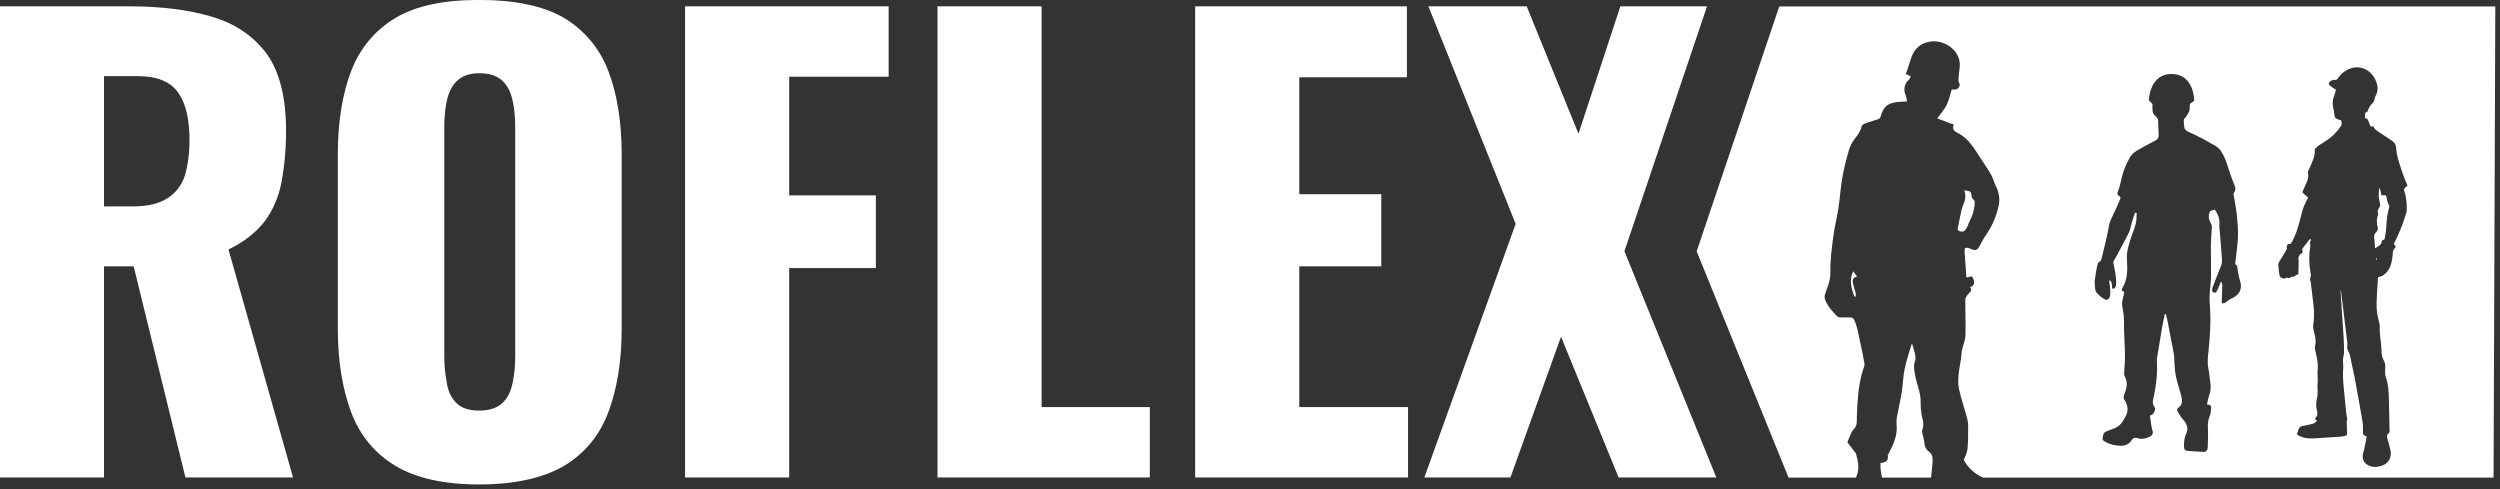 <svg xmlns="http://www.w3.org/2000/svg" xmlns:xlink="http://www.w3.org/1999/xlink" xmlns:serif="http://www.serif.com/" width="100%" height="100%" viewBox="0 0 506 99" xml:space="preserve" style="fill-rule:evenodd;clip-rule:evenodd;stroke-linejoin:round;stroke-miterlimit:2;"><rect x="0" y="0" width="506" height="99" fill="#333333" stroke="none"/>    <g transform="matrix(1,0,0,1,-86.944,-48.769)">        <g transform="matrix(1.333,0,0,1.333,477.329,123.567)">            <g>                <path d="M0,12.435C-0.406,12.147 -0.624,11.725 -0.661,11.189C-0.692,10.726 -0.858,10.274 -0.944,9.813C-0.986,9.585 -1.063,9.316 -0.984,9.123C-0.721,8.479 -0.862,7.884 -1.005,7.242C-1.169,6.502 -1.256,5.725 -1.233,4.969C-1.191,3.542 -1.83,2.27 -2.064,0.907C-2.186,0.198 -2.358,-0.482 -2.129,-1.16C-1.799,-2.136 -2.304,-2.946 -2.543,-3.974C-2.637,-3.729 -2.687,-3.623 -2.718,-3.512C-3.048,-2.345 -3.445,-1.191 -3.682,-0.005C-3.905,1.103 -3.924,2.25 -4.094,3.372C-4.246,4.376 -4.496,5.365 -4.673,6.367C-4.784,6.996 -4.965,7.65 -4.894,8.268C-4.702,9.931 -5.344,11.331 -6.085,12.725C-6.138,12.825 -6.241,12.939 -6.225,13.029C-6.07,13.885 -6.593,14.121 -7.328,14.187C-7.371,14.96 -7.269,15.693 -7.096,16.409L0.346,16.409C0.401,15.797 0.472,15.186 0.535,14.575C0.557,14.36 0.576,14.145 0.581,13.93C0.593,13.354 0.544,12.821 0,12.435" style="fill:white;fill-rule:nonzero;"></path>            </g>        </g>        <g transform="matrix(1.333,0,0,1.333,483.745,90.807)">            <g>                <path d="M0,1.093C-0.147,1.762 -0.275,2.436 -0.449,3.292C-0.326,3.536 0.104,3.736 0.514,3.57C0.782,3.461 0.926,3.035 1.113,2.744C1.163,2.665 1.157,2.552 1.199,2.466C1.764,1.32 2.237,0.151 2.143,-1.043C1.952,-1.284 1.727,-1.438 1.712,-1.61C1.639,-2.436 1.557,-2.542 0.568,-2.643C0.911,-1.764 0.693,-1.017 0.356,-0.261C0.169,0.16 0.1,0.636 0,1.093" style="fill:white;fill-rule:nonzero;"></path>            </g>        </g>        <g transform="matrix(1.303,0.282,0.282,-1.303,567.787,101.4)">            <g>                <path d="M0.036,-0.013L0.098,-0.013C0.106,0.1 0.114,0.214 0.122,0.327C0.091,0.329 0.06,0.331 0.029,0.332C0.031,0.217 0.034,0.102 0.036,-0.013" style="fill:white;fill-rule:nonzero;"></path>            </g>        </g>        <g transform="matrix(1.333,0,0,1.333,0,0)">            <g transform="matrix(88.316,0,0,88.316,59.909,109.084)">                <path d="M0.06,-0L0.06,-0.81L0.283,-0.81C0.338,-0.81 0.385,-0.804 0.425,-0.792C0.465,-0.78 0.496,-0.759 0.519,-0.728C0.541,-0.697 0.552,-0.653 0.552,-0.596C0.552,-0.563 0.549,-0.533 0.544,-0.507C0.539,-0.481 0.529,-0.459 0.515,-0.44C0.5,-0.421 0.48,-0.405 0.453,-0.392L0.564,-0L0.379,-0L0.29,-0.363L0.239,-0.363L0.239,-0L0.06,-0ZM0.239,-0.466L0.289,-0.466C0.314,-0.466 0.334,-0.471 0.348,-0.48C0.362,-0.489 0.372,-0.501 0.378,-0.519C0.383,-0.536 0.386,-0.556 0.386,-0.58C0.386,-0.615 0.38,-0.642 0.367,-0.661C0.354,-0.68 0.331,-0.69 0.297,-0.69L0.239,-0.69L0.239,-0.466Z" style="fill:white;fill-rule:nonzero;"></path>            </g>            <g transform="matrix(88.316,0,0,88.316,112.192,109.084)">                <path d="M0.292,0.012C0.231,0.012 0.183,0.001 0.148,-0.02C0.113,-0.041 0.087,-0.072 0.072,-0.112C0.057,-0.152 0.049,-0.2 0.049,-0.255L0.049,-0.556C0.049,-0.612 0.057,-0.66 0.072,-0.699C0.087,-0.738 0.113,-0.769 0.148,-0.79C0.183,-0.811 0.231,-0.821 0.292,-0.821C0.353,-0.821 0.402,-0.811 0.438,-0.79C0.473,-0.769 0.499,-0.738 0.514,-0.699C0.529,-0.66 0.537,-0.612 0.537,-0.556L0.537,-0.255C0.537,-0.2 0.529,-0.152 0.514,-0.112C0.499,-0.072 0.473,-0.041 0.438,-0.02C0.402,0.001 0.353,0.012 0.292,0.012ZM0.292,-0.115C0.311,-0.115 0.324,-0.12 0.333,-0.129C0.342,-0.138 0.347,-0.15 0.35,-0.165C0.353,-0.18 0.354,-0.195 0.354,-0.21L0.354,-0.6C0.354,-0.616 0.353,-0.631 0.35,-0.646C0.347,-0.66 0.342,-0.672 0.333,-0.681C0.324,-0.69 0.311,-0.695 0.292,-0.695C0.275,-0.695 0.262,-0.69 0.253,-0.681C0.244,-0.672 0.239,-0.66 0.236,-0.646C0.233,-0.631 0.232,-0.616 0.232,-0.6L0.232,-0.21C0.232,-0.195 0.233,-0.18 0.236,-0.165C0.238,-0.15 0.243,-0.138 0.252,-0.129C0.26,-0.12 0.273,-0.115 0.292,-0.115Z" style="fill:white;fill-rule:nonzero;"></path>            </g>            <g transform="matrix(88.316,0,0,88.316,163.945,109.084)">                <path d="M0.06,-0L0.06,-0.81L0.41,-0.81L0.41,-0.689L0.239,-0.689L0.239,-0.485L0.388,-0.485L0.388,-0.36L0.239,-0.36L0.239,-0L0.06,-0Z" style="fill:white;fill-rule:nonzero;"></path>            </g>            <g transform="matrix(88.316,0,0,88.316,202.274,109.084)">                <path d="M0.06,-0L0.06,-0.81L0.239,-0.81L0.239,-0.121L0.425,-0.121L0.425,-0L0.06,-0Z" style="fill:white;fill-rule:nonzero;"></path>            </g>            <g transform="matrix(88.316,0,0,88.316,241.398,109.084)">                <path d="M0.06,-0L0.06,-0.81L0.424,-0.81L0.424,-0.688L0.239,-0.688L0.239,-0.487L0.38,-0.487L0.38,-0.363L0.239,-0.363L0.239,-0.121L0.426,-0.121L0.426,-0L0.06,-0Z" style="fill:white;fill-rule:nonzero;"></path>            </g>            <g transform="matrix(88.316,0,0,88.316,280.875,109.084)">                <path d="M0.007,-0L0.164,-0.436L0.014,-0.81L0.183,-0.81L0.272,-0.591L0.344,-0.81L0.493,-0.81L0.351,-0.389L0.509,-0L0.341,-0L0.242,-0.242L0.155,-0L0.007,-0Z" style="fill:white;fill-rule:nonzero;"></path>            </g>        </g>        <g transform="matrix(1.333,0,0,1.333,573.525,108.252)">            <g>                <path d="M0,-15.746C0.319,-14.799 0.437,-13.817 0.415,-12.819C0.409,-12.52 0.312,-12.217 0.223,-11.927C-0.238,-10.417 -0.848,-8.974 -1.553,-7.588C-1.543,-7.559 -1.542,-7.544 -1.534,-7.537C-1.189,-7.203 -1.185,-7.155 -1.515,-6.804C-1.629,-6.682 -1.687,-6.555 -1.698,-6.377C-1.739,-5.674 -1.81,-4.975 -2.041,-4.305C-2.239,-3.732 -2.576,-3.271 -3.039,-2.91C-3.279,-2.723 -3.546,-2.609 -3.848,-2.582C-3.895,-2.578 -3.973,-2.503 -3.976,-2.457C-4.002,-2.09 -4.008,-1.721 -4.028,-1.353C-4.051,-0.94 -4.087,-0.528 -4.108,-0.115C-4.161,0.902 -4.227,1.921 -4.091,2.934C-4.039,3.329 -3.918,3.714 -3.835,4.105C-3.776,4.384 -3.669,4.671 -3.687,4.947C-3.734,5.695 -3.635,6.424 -3.54,7.16C-3.464,7.744 -3.442,8.336 -3.405,8.924C-3.378,9.345 -3.292,9.747 -3.079,10.108C-2.895,10.421 -2.846,10.758 -2.863,11.119C-2.878,11.439 -2.888,11.76 -2.872,12.079C-2.862,12.275 -2.819,12.477 -2.756,12.663C-2.395,13.727 -2.329,14.837 -2.299,15.95C-2.253,17.602 -2.227,19.254 -2.201,20.907C-2.2,20.99 -2.255,21.108 -2.32,21.154C-2.613,21.363 -2.663,21.593 -2.537,21.956C-2.343,22.515 -2.215,23.1 -2.08,23.68C-1.818,24.809 -2.332,25.733 -3.347,26.08C-4.035,26.316 -4.729,26.372 -5.408,26.036C-6.14,25.674 -6.434,24.982 -6.209,24.174C-6.15,23.963 -6.086,23.754 -6.041,23.54C-5.923,22.97 -5.814,22.398 -5.7,21.827C-5.675,21.698 -5.706,21.623 -5.841,21.581C-5.952,21.546 -6.059,21.476 -6.148,21.397C-6.198,21.353 -6.231,21.259 -6.234,21.187C-6.257,20.605 -6.205,20.01 -6.3,19.442C-6.684,17.141 -7.105,14.846 -7.531,12.553C-7.631,12.019 -8.068,10.129 -8.138,9.709C-8.205,9.311 -8.311,8.929 -8.523,8.581C-8.601,8.453 -8.657,8.265 -8.634,8.12C-8.555,7.63 -8.644,7.155 -8.701,6.677C-8.896,5.063 -9.096,3.45 -9.295,1.837C-9.387,1.084 -9.48,0.332 -9.575,-0.419C-9.58,-0.46 -9.598,-0.498 -9.648,-0.532C-9.633,-0.312 -9.617,-0.093 -9.603,0.127C-9.456,2.338 -9.303,4.549 -9.168,6.761C-9.124,7.487 -9.116,8.217 -9.114,8.946C-9.114,9.166 -9.205,9.385 -9.233,9.608C-9.26,9.822 -9.271,10.04 -9.269,10.255C-9.265,10.581 -9.207,10.91 -9.235,11.232C-9.328,12.297 -9.247,13.353 -9.141,14.41C-9.021,15.604 -8.913,16.798 -8.791,17.991C-8.757,18.322 -8.69,18.649 -8.642,18.978C-8.633,19.038 -8.622,19.11 -8.645,19.16C-8.744,19.37 -8.712,19.583 -8.697,19.804C-8.665,20.273 -8.658,20.744 -8.644,21.214C-8.639,21.396 -8.726,21.49 -8.897,21.541C-9.445,21.704 -10.005,21.71 -10.566,21.738C-11.299,21.775 -12.031,21.826 -12.763,21.881C-13.634,21.946 -14.506,22.028 -15.363,21.785C-15.636,21.708 -15.893,21.563 -16.153,21.438C-16.197,21.417 -16.253,21.326 -16.242,21.286C-16.16,21 -16.089,20.705 -15.963,20.44C-15.846,20.192 -15.608,20.089 -15.346,20.041C-14.871,19.952 -14.395,19.859 -13.927,19.737C-13.656,19.666 -13.405,19.525 -13.206,19.267C-13.262,19.233 -13.305,19.206 -13.348,19.179C-13.524,19.069 -13.56,18.904 -13.404,18.765C-13.172,18.557 -13.157,18.293 -13.172,18.011C-13.177,17.918 -13.186,17.82 -13.215,17.733C-13.412,17.14 -13.368,16.546 -13.235,15.949C-13.119,15.431 -13.098,14.911 -13.144,14.377C-13.177,13.995 -13.111,13.603 -13.103,13.215C-13.097,12.916 -13.11,12.615 -13.119,12.315C-13.123,12.146 -13.167,11.972 -13.142,11.809C-13.003,10.906 -13.16,10.031 -13.347,9.158C-13.368,9.06 -13.381,8.959 -13.415,8.865C-13.565,8.44 -13.559,8.032 -13.456,7.58C-13.375,7.22 -13.461,6.809 -13.518,6.427C-13.569,6.082 -13.693,5.749 -13.762,5.405C-13.801,5.212 -13.831,5.001 -13.801,4.81C-13.646,3.816 -13.635,2.819 -13.741,1.822C-13.857,0.732 -13.99,-0.357 -14.123,-1.445C-14.155,-1.705 -14.222,-1.961 -14.268,-2.22C-14.278,-2.273 -14.287,-2.344 -14.263,-2.385C-14.085,-2.682 -14.159,-2.995 -14.213,-3.3C-14.448,-4.624 -14.459,-5.947 -14.235,-7.273C-14.219,-7.367 -14.217,-7.48 -14.251,-7.564C-14.315,-7.719 -14.308,-7.844 -14.214,-7.982C-14.135,-8.096 -14.085,-8.23 -14.243,-8.363C-14.314,-8.293 -14.396,-8.231 -14.457,-8.152C-14.789,-7.724 -15.119,-7.293 -15.442,-6.858C-15.472,-6.817 -15.463,-6.736 -15.458,-6.676C-15.452,-6.59 -15.428,-6.505 -15.418,-6.419C-15.395,-6.218 -15.491,-6.114 -15.673,-6.082C-15.726,-6.073 -15.777,-6.057 -15.789,-6.054C-15.875,-5.881 -15.948,-5.732 -16.046,-5.533C-15.963,-5.266 -16.054,-3.367 -16.038,-3.244C-16.011,-3.04 -16.124,-2.96 -16.285,-2.893C-16.43,-2.832 -16.559,-2.729 -16.697,-2.648C-16.731,-2.628 -16.772,-2.604 -16.807,-2.608C-17.001,-2.63 -17.174,-2.584 -17.326,-2.454C-17.435,-2.362 -17.548,-2.342 -17.668,-2.434C-17.741,-2.491 -17.805,-2.489 -17.892,-2.435C-18.235,-2.225 -18.722,-2.375 -18.892,-2.75C-18.952,-2.88 -19.097,-4.23 -19.096,-4.413C-19.095,-4.555 -19.055,-4.714 -18.985,-4.835C-18.76,-5.225 -18.511,-5.601 -18.277,-5.986C-18.125,-6.234 -17.979,-6.486 -17.838,-6.741C-17.809,-6.792 -17.796,-6.868 -17.808,-6.925C-17.849,-7.111 -17.766,-7.458 -17.618,-7.558C-17.558,-7.598 -17.455,-7.595 -17.379,-7.576C-17.263,-7.546 -17.212,-7.596 -17.152,-7.691C-16.533,-8.681 -16.183,-9.787 -15.886,-10.916C-15.751,-11.429 -15.613,-11.942 -15.485,-12.457C-15.303,-13.188 -14.967,-13.846 -14.62,-14.498C-14.6,-14.537 -14.58,-14.574 -14.552,-14.625C-14.769,-14.81 -14.987,-14.983 -15.191,-15.173C-15.486,-15.447 -15.482,-15.358 -15.319,-15.743C-15.144,-16.156 -14.945,-16.557 -14.77,-16.97C-14.576,-17.432 -14.479,-17.911 -14.594,-18.42C-14.612,-18.5 -14.573,-18.603 -14.538,-18.685C-14.3,-19.241 -14.042,-19.787 -13.821,-20.35C-13.631,-20.834 -13.514,-21.341 -13.557,-21.876C-13.562,-21.937 -13.516,-22.019 -13.47,-22.066C-13.226,-22.314 -12.98,-22.55 -12.672,-22.723C-11.676,-23.284 -10.764,-23.968 -10.027,-24.883C-9.865,-25.083 -9.728,-25.306 -9.57,-25.511C-9.371,-25.768 -9.507,-26.039 -9.535,-26.304C-9.538,-26.334 -9.616,-26.363 -9.663,-26.38C-9.838,-26.444 -10.019,-26.49 -10.188,-26.567C-10.402,-26.666 -10.544,-26.806 -10.565,-27.098C-10.594,-27.515 -10.685,-27.929 -10.772,-28.338C-10.894,-28.915 -10.84,-29.468 -10.637,-30.017C-10.513,-30.352 -10.424,-30.703 -10.336,-30.992C-10.685,-31.228 -10.983,-31.401 -11.246,-31.619C-11.498,-31.827 -11.468,-32.07 -11.208,-32.269C-10.981,-32.443 -10.719,-32.524 -10.447,-32.491C-10.252,-32.467 -10.165,-32.566 -10.073,-32.702C-9.717,-33.226 -9.279,-33.652 -8.736,-33.958C-6.585,-35.171 -4.404,-33.736 -4.035,-31.506C-3.942,-30.945 -4.111,-30.439 -4.366,-29.955C-4.41,-29.871 -4.439,-29.772 -4.454,-29.676C-4.496,-29.4 -4.59,-29.145 -4.788,-28.962C-5.198,-28.585 -5.427,-28.1 -5.601,-27.574C-5.604,-27.563 -5.615,-27.555 -5.637,-27.527C-5.686,-27.571 -5.733,-27.612 -5.793,-27.665C-5.913,-27.37 -5.968,-27.068 -5.942,-26.755C-5.938,-26.708 -5.849,-26.637 -5.797,-26.634C-5.583,-26.622 -5.495,-26.497 -5.431,-26.297C-5.341,-26.018 -5.222,-25.75 -5.102,-25.484C-5.081,-25.437 -4.97,-25.381 -4.944,-25.398C-4.74,-25.539 -4.615,-25.385 -4.553,-25.246C-4.43,-24.967 -4.202,-24.827 -3.98,-24.677C-3.393,-24.279 -2.799,-23.893 -2.207,-23.503C-2.121,-23.447 -2.035,-23.39 -1.947,-23.338C-1.479,-23.065 -1.22,-22.671 -1.192,-22.086C-1.147,-21.188 -0.873,-20.337 -0.61,-19.491C-0.396,-18.799 -0.147,-18.12 0.103,-17.442C0.223,-17.116 0.381,-16.805 0.526,-16.477C0.373,-16.325 0.224,-16.17 0.069,-16.025C-0.018,-15.944 -0.041,-15.867 0,-15.746M-25.588,0.357C-25.884,0.581 -26.256,0.703 -26.576,0.9C-26.808,1.042 -26.995,1.263 -27.233,1.387C-27.522,1.538 -27.692,1.41 -27.68,1.075C-27.651,0.299 -27.616,-0.477 -27.601,-1.255C-27.597,-1.432 -27.665,-1.61 -27.701,-1.788C-27.746,-1.791 -27.792,-1.796 -27.838,-1.8C-27.967,-1.478 -28.08,-1.148 -28.231,-0.836C-28.368,-0.553 -28.46,-0.094 -28.858,-0.193C-29.281,-0.299 -29.148,-0.768 -29.052,-1.04C-28.728,-1.966 -28.327,-2.866 -27.977,-3.784C-27.83,-4.172 -27.621,-4.587 -27.641,-4.979C-27.722,-6.591 -27.881,-8.2 -28.011,-9.81C-28.028,-10.018 -28.076,-10.232 -28.05,-10.435C-27.936,-11.339 -28.259,-12.108 -28.739,-12.805C-28.961,-12.732 -29.188,-12.658 -29.431,-12.579C-29.84,-11.877 -29.627,-11.19 -29.232,-10.492C-29.126,-10.305 -29.209,-10.006 -29.218,-9.76C-29.233,-9.333 -29.26,-8.907 -29.279,-8.48C-29.3,-8.02 -29.336,-7.56 -29.335,-7.1C-29.33,-5.586 -29.28,-4.072 -29.309,-2.559C-29.327,-1.635 -29.488,-0.713 -29.526,0.213C-29.553,0.868 -29.492,1.527 -29.453,2.183C-29.328,4.237 -29.455,6.28 -29.656,8.323C-29.747,9.257 -29.908,10.23 -29.739,11.129C-29.584,11.953 -29.511,12.777 -29.396,13.601C-29.299,14.286 -29.407,14.935 -29.644,15.583C-29.784,15.965 -29.827,16.383 -29.917,16.8C-29.401,16.815 -29.246,16.969 -29.29,17.394C-29.329,17.764 -29.335,18.165 -29.486,18.493C-29.963,19.532 -29.727,20.614 -29.76,21.68C-29.777,22.234 -29.789,22.788 -29.813,23.341C-29.832,23.777 -30.073,24.009 -30.506,23.988C-31.314,23.948 -32.122,23.898 -32.928,23.83C-33.234,23.804 -33.401,23.613 -33.41,23.286C-33.431,22.549 -33.385,21.834 -33.049,21.148C-32.717,20.47 -32.995,19.664 -33.539,19.098C-33.913,18.708 -34.164,18.194 -34.439,17.718C-34.487,17.636 -34.425,17.4 -34.342,17.346C-33.532,16.822 -33.683,16.074 -33.87,15.337C-34.122,14.351 -34.471,13.387 -34.667,12.392C-34.831,11.563 -34.836,10.703 -34.905,9.856C-34.918,9.692 -34.882,9.522 -34.912,9.362C-35.137,8.146 -35.374,6.931 -35.607,5.715C-35.711,5.173 -35.805,4.629 -35.919,4.089C-35.992,3.743 -36.093,3.402 -36.182,3.059C-36.228,3.058 -36.274,3.057 -36.32,3.056C-36.454,3.701 -36.606,4.343 -36.719,4.992C-36.99,6.55 -37.244,8.111 -37.499,9.672C-37.53,9.863 -37.545,10.062 -37.532,10.254C-37.403,12.202 -37.682,14.109 -38.088,16.004C-38.171,16.394 -38.203,16.729 -37.931,17.097C-37.597,17.546 -38.027,18.407 -38.594,18.475C-38.511,19.046 -38.437,19.617 -38.341,20.185C-38.288,20.501 -38.145,20.811 -38.15,21.122C-38.152,21.296 -38.336,21.538 -38.503,21.626C-39.137,21.959 -39.802,22.139 -40.529,21.889C-40.846,21.78 -41.131,21.858 -41.337,22.189C-41.696,22.766 -42.254,23.051 -42.922,23.059C-43.869,23.069 -44.762,22.834 -45.573,22.335C-45.674,22.272 -45.804,22.113 -45.786,22.026C-45.696,21.593 -45.751,21.072 -45.187,20.876C-44.877,20.769 -44.582,20.614 -44.268,20.52C-43.422,20.266 -42.854,19.709 -42.469,18.937C-42.443,18.883 -42.418,18.828 -42.385,18.778C-41.745,17.814 -41.919,16.892 -42.515,15.982C-42.579,15.884 -42.586,15.731 -42.573,15.608C-42.558,15.461 -42.506,15.315 -42.45,15.177C-42.083,14.282 -41.916,13.403 -42.428,12.484C-42.555,12.256 -42.484,11.908 -42.474,11.617C-42.447,10.81 -42.36,10.003 -42.375,9.197C-42.407,7.507 -42.549,5.816 -42.525,4.127C-42.513,3.302 -42.682,2.539 -42.805,1.746C-42.882,1.247 -42.672,0.699 -42.571,0.176C-42.52,-0.084 -42.359,-0.349 -42.782,-0.458C-42.823,-0.468 -42.864,-0.746 -42.806,-0.837C-41.96,-2.185 -41.976,-3.687 -42.078,-5.178C-42.163,-6.404 -41.793,-7.512 -41.421,-8.633C-41.19,-9.329 -40.896,-10.008 -40.724,-10.716C-40.601,-11.22 -40.634,-11.762 -40.597,-12.286L-40.85,-12.333C-41.026,-11.8 -41.214,-11.27 -41.374,-10.732C-41.485,-10.36 -41.52,-9.962 -41.658,-9.602C-41.827,-9.163 -42.06,-8.747 -42.28,-8.33C-42.807,-7.331 -43.334,-6.332 -43.882,-5.344C-44.004,-5.124 -44.198,-5.002 -44.13,-4.659C-44.06,-4.308 -43.182,-0.579 -44.19,-0.804C-44.499,-0.539 -44.148,-2.04 -44.743,-2.038C-44.885,-1.918 -44.139,0.614 -45.099,0.892C-45.526,1.016 -46.786,-0.177 -46.796,-0.383C-46.901,-0.383 -47.009,-1.768 -46.96,-2.063C-46.85,-2.717 -46.674,-4.406 -46.4,-4.778C-45.989,-5.008 -46.003,-5.058 -45.809,-5.832C-45.42,-7.381 -45.066,-8.861 -44.79,-10.416C-44.656,-11.172 -44.205,-11.872 -43.89,-12.594C-43.616,-13.222 -43.319,-13.841 -43.063,-14.476C-43.026,-14.566 -43.125,-14.789 -43.219,-14.84C-43.583,-15.031 -43.58,-15.232 -43.43,-15.599C-43.205,-16.146 -43.065,-16.735 -42.945,-17.317C-42.691,-18.549 -42.236,-19.704 -41.599,-20.775C-41.374,-21.153 -40.998,-21.487 -40.616,-21.718C-39.683,-22.283 -38.709,-22.781 -37.745,-23.294C-37.42,-23.467 -37.245,-23.706 -37.263,-24.08C-37.299,-24.819 -37.321,-25.566 -37.347,-26.316C-37.36,-26.716 -37.642,-26.883 -37.876,-27.115C-38.309,-27.546 -38.183,-28.215 -38.205,-28.84L-38.753,-29.408C-38.753,-29.408 -38.658,-33.459 -35.235,-33.385C-31.812,-33.311 -31.866,-29.332 -31.866,-29.332L-32.508,-28.842C-32.529,-28.554 -32.558,-28.267 -32.571,-27.983C-32.588,-27.589 -32.906,-27.265 -33.116,-26.88C-33.178,-26.767 -33.42,-26.561 -33.435,-26.444C-33.473,-26.149 -33.401,-25.894 -33.396,-25.597C-33.389,-25.115 -33.264,-24.831 -32.706,-24.592C-31.312,-23.994 -29.979,-23.243 -28.658,-22.491C-27.855,-22.033 -27.471,-21.195 -27.128,-20.378C-26.869,-19.759 -26.7,-19.102 -26.476,-18.467C-26.239,-17.793 -26.005,-17.116 -25.732,-16.456C-25.582,-16.094 -25.532,-15.777 -25.779,-15.444C-25.844,-15.356 -25.902,-15.221 -25.886,-15.119C-25.734,-14.131 -25.52,-13.151 -25.413,-12.159C-25.292,-11.03 -25.182,-9.89 -25.214,-8.758C-25.25,-7.521 -25.456,-6.288 -25.587,-5.053C-25.615,-4.78 -25.735,-4.486 -25.396,-4.301C-25.357,-4.279 -25.339,-4.198 -25.33,-4.142C-25.277,-3.799 -25.245,-3.453 -25.177,-3.114C-25.099,-2.723 -25.009,-2.331 -24.892,-1.951C-24.602,-1.007 -24.81,-0.232 -25.588,0.357M-94.869,-43.641L-107.409,-6.46L-93.456,27.895L-83.199,27.895C-83.177,27.789 -83.149,27.685 -83.108,27.587C-82.63,26.442 -82.939,25.358 -83.216,24.259C-83.241,24.159 -83.344,24.078 -83.412,23.989C-83.766,23.528 -84.125,23.069 -84.471,22.603C-84.508,22.553 -84.504,22.44 -84.474,22.378C-84.176,21.747 -83.989,21.008 -83.534,20.522C-83.002,19.955 -83.105,19.394 -83.091,18.76C-83.063,17.533 -82.981,16.305 -82.866,15.083C-82.791,14.292 -82.636,13.505 -82.478,12.724C-82.38,12.237 -82.207,11.765 -82.072,11.284C-82.012,11.07 -81.89,10.838 -81.925,10.637C-82.119,9.523 -82.335,8.412 -82.586,7.309C-82.66,6.979 -83.192,3.895 -83.737,3.654C-83.937,3.478 -85.761,3.664 -85.967,3.496C-86.244,3.269 -86.987,2.412 -87.108,2.254C-87.529,1.709 -87.893,1.158 -87.989,0.503C-87.98,0.406 -87.97,0.31 -87.961,0.214C-87.852,-0.113 -87.744,-0.439 -87.635,-0.766C-87.632,-0.772 -87.634,-0.778 -87.632,-0.785C-87.598,-0.844 -87.569,-0.924 -87.547,-0.986C-87.26,-1.786 -87.081,-2.554 -87.1,-3.462C-87.137,-5.246 -86.877,-7.043 -86.646,-8.823C-86.465,-10.215 -86.102,-11.583 -85.891,-12.973C-85.654,-14.537 -85.559,-16.123 -85.287,-17.679C-85.042,-19.08 -84.688,-20.468 -84.29,-21.835C-84.108,-22.459 -83.775,-23.075 -83.378,-23.592C-82.945,-24.157 -82.511,-24.679 -82.376,-25.408C-82.344,-25.582 -82.099,-25.782 -81.909,-25.851C-81.23,-26.101 -80.529,-26.288 -79.846,-26.527C-79.7,-26.579 -79.52,-26.735 -79.485,-26.876C-79.112,-28.355 -78.466,-28.952 -76.951,-29.135C-76.514,-29.187 -76.071,-29.186 -75.47,-29.219C-75.529,-29.506 -75.54,-29.858 -75.674,-30.154C-76.058,-31.002 -75.878,-31.911 -75.177,-32.528C-75.051,-32.639 -75.007,-32.845 -74.912,-33.032C-75.229,-33.189 -75.486,-33.318 -75.649,-33.399C-75.403,-34.124 -75.144,-34.797 -74.948,-35.488C-74.53,-36.963 -73.702,-37.968 -72.117,-38.283C-69.818,-38.739 -67.092,-36.894 -67.487,-34.273C-67.578,-33.674 -67.626,-33.066 -67.66,-32.46C-67.67,-32.284 -67.587,-32.088 -67.505,-31.922C-67.352,-31.613 -67.692,-31.079 -68.107,-31.034C-68.337,-31.009 -68.573,-31.029 -68.683,-31.029C-68.945,-30.199 -69.1,-29.385 -69.456,-28.672C-69.807,-27.97 -70.362,-27.371 -70.885,-26.645C-70.015,-26.321 -69.2,-26.017 -68.346,-25.699C-68.693,-25.002 -68.256,-24.675 -67.736,-24.415C-66.076,-23.584 -65.237,-22.021 -64.278,-20.565C-63.74,-19.75 -63.179,-18.946 -62.701,-18.096C-62.388,-17.541 -62.246,-16.892 -61.956,-16.321C-61.475,-15.371 -61.341,-14.358 -61.563,-13.36C-61.902,-11.834 -62.487,-10.389 -63.388,-9.083C-63.797,-8.49 -64.144,-7.851 -64.479,-7.213C-64.746,-6.703 -65.019,-6.556 -65.564,-6.745C-65.711,-6.796 -65.85,-6.873 -65.999,-6.921C-66.621,-7.123 -66.771,-7.015 -66.727,-6.35C-66.644,-5.076 -66.545,-3.802 -66.452,-2.527C-66.011,-2.468 -65.647,-2.935 -65.438,-2.36C-65.231,-1.793 -65.097,-1.296 -65.892,-1.036C-65.464,-0.392 -66.049,-0.188 -66.313,0.172C-66.466,0.381 -66.622,0.655 -66.623,0.901C-66.628,2.702 -66.54,4.505 -66.599,6.304C-66.624,7.045 -66.961,7.772 -67.114,8.514C-67.209,8.971 -67.213,9.446 -67.28,9.91C-67.395,10.697 -67.579,11.479 -67.638,12.269C-67.691,12.998 -67.736,13.763 -67.575,14.463C-67.234,15.95 -66.745,17.402 -66.344,18.875C-66.238,19.267 -66.184,19.686 -66.185,20.092C-66.188,21.245 -66.176,22.402 -66.284,23.546C-66.336,24.1 -66.644,24.629 -66.852,25.214C-66.21,26.427 -65.201,27.305 -63.933,27.895L13.59,27.895L13.855,-43.641L-94.869,-43.641Z" style="fill:white;fill-rule:nonzero;"></path>            </g>        </g>        <g transform="matrix(1.333,0,0,1.333,569.985,97.111)">            <g>                <path d="M0,-6.28C-0.036,-6.568 -0.075,-6.628 -0.351,-6.625C-0.492,-6.624 -0.632,-6.606 -0.774,-6.596C-0.863,-6.983 -0.879,-7.372 -1.107,-7.725C-1.126,-7.627 -1.15,-7.556 -1.153,-7.485C-1.168,-7.114 -1.205,-6.743 -1.183,-6.375C-1.164,-6.061 -1.09,-5.748 -1.011,-5.443C-0.953,-5.215 -0.958,-5.01 -1.074,-4.81C-1.151,-4.676 -1.242,-4.55 -1.308,-4.41C-1.341,-4.339 -1.345,-4.246 -1.342,-4.164C-1.336,-3.986 -1.267,-3.792 -1.313,-3.633C-1.441,-3.19 -1.523,-2.749 -1.455,-2.288C-1.433,-2.136 -1.423,-1.976 -1.367,-1.838C-1.278,-1.617 -1.288,-1.425 -1.422,-1.237C-1.483,-1.151 -1.532,-1.051 -1.608,-0.984C-1.856,-0.767 -1.918,-0.509 -1.875,-0.174C-1.809,0.346 -1.792,0.872 -1.75,1.445C-1.521,1.294 -1.315,1.173 -1.123,1.03C-0.929,0.885 -0.763,0.696 -0.737,0.44C-0.718,0.242 -0.603,0.181 -0.465,0.152C-0.351,0.127 -0.297,0.072 -0.281,-0.039C-0.202,-0.59 -0.087,-1.139 -0.054,-1.694C0.008,-2.762 0.096,-3.822 0.412,-4.849C0.43,-4.908 0.407,-4.995 0.377,-5.055C0.185,-5.441 0.054,-5.849 0,-6.28" style="fill:white;fill-rule:nonzero;"></path>            </g>        </g>        <g transform="matrix(1.333,0,0,1.333,462.811,107.725)">            <g>                <path d="M0,-2.228C-0.22,-2.537 -0.406,-2.8 -0.571,-3.032C-1.244,-1.763 -0.866,-0.49 -0.431,0.78C-0.355,0.788 -0.279,0.796 -0.203,0.804C-0.203,0.615 -0.167,0.418 -0.21,0.239C-0.31,-0.176 -0.465,-0.579 -0.567,-0.995C-0.696,-1.523 -0.799,-2.061 0,-2.228" style="fill:white;fill-rule:nonzero;"></path>            </g>        </g>    </g></svg>